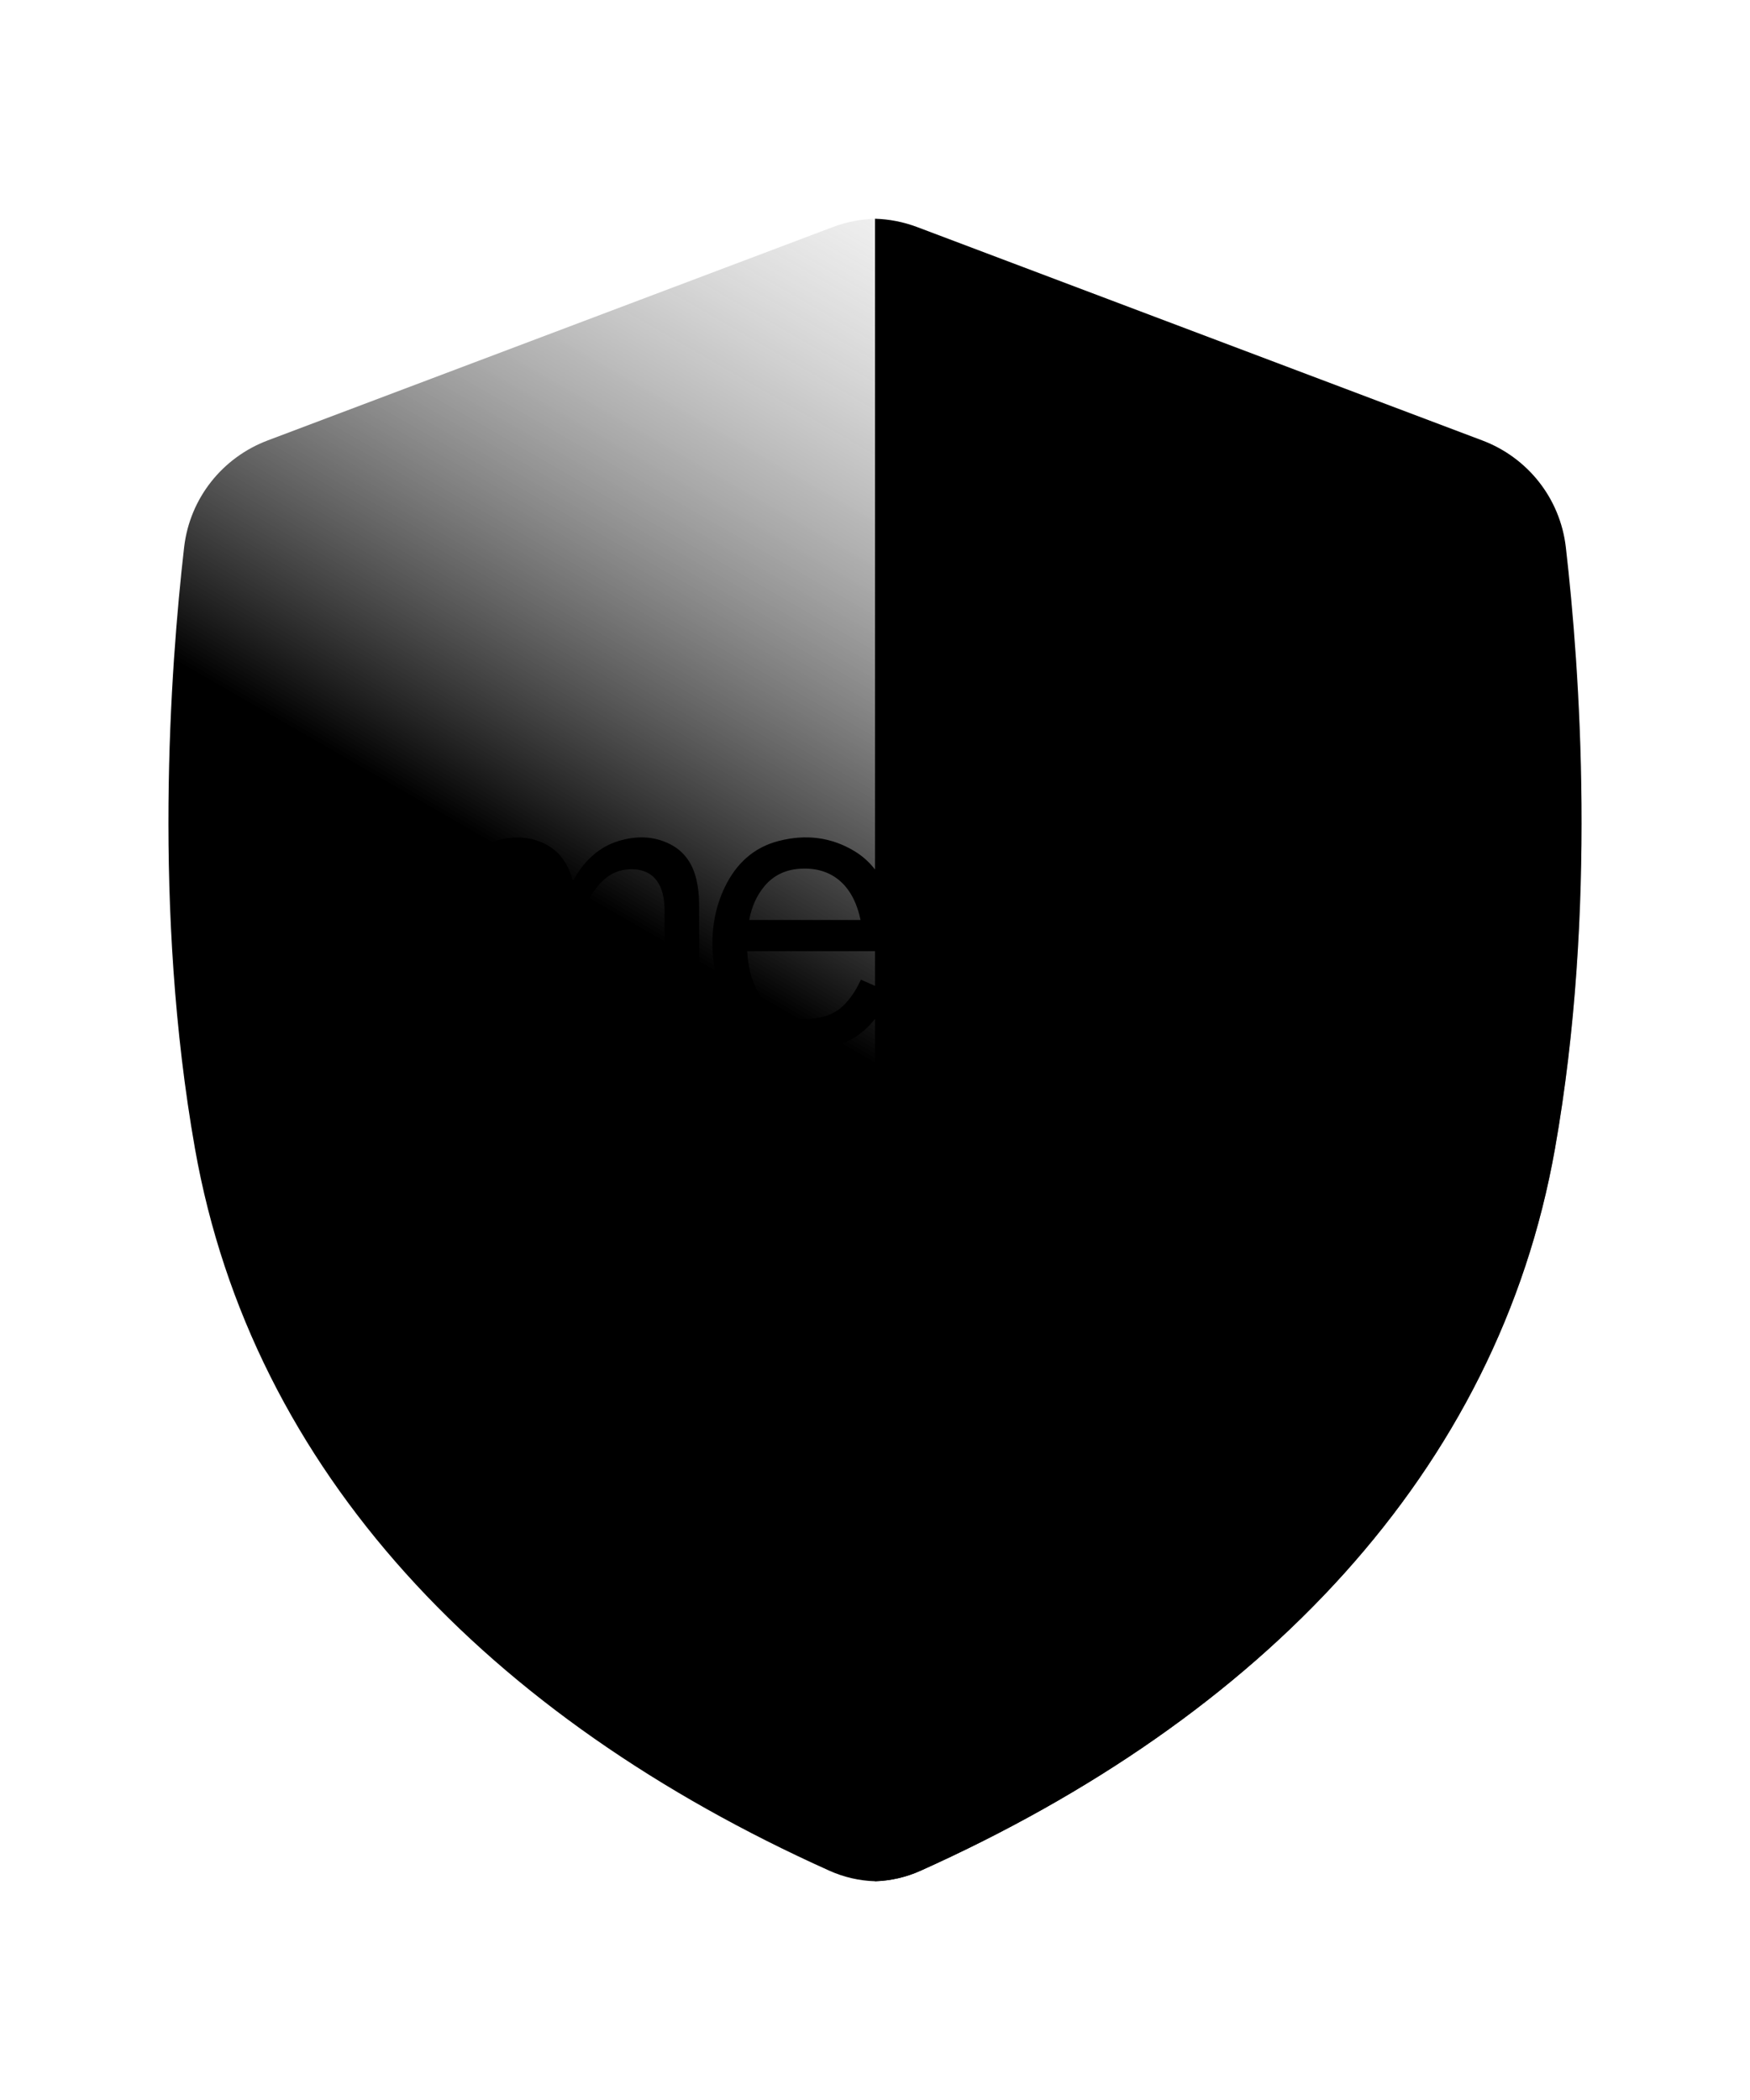 <svg id="shield" width="100%" height="100%" viewBox="0 0 40 48" fill="none"
  xmlns="http://www.w3.org/2000/svg">
  <g filter="url(#filter0_ddddd_324_26835)">
    <path fill-rule="evenodd" clip-rule="evenodd"
      d="M4.208 12.513C3.891 15.277 3.491 20.792 4.457 26.257C5.763 33.637 11.162 39.256 18.957 42.759C19.29 42.909 19.644 42.989 20 43C20.355 42.989 20.709 42.909 21.042 42.759C28.837 39.256 34.237 33.637 35.542 26.257C36.508 20.792 36.108 15.277 35.791 12.513C35.661 11.381 34.909 10.455 33.88 10.067L20.965 5.191C20.653 5.073 20.327 5.009 20 5C19.672 5.009 19.346 5.073 19.034 5.191L6.119 10.067C5.09 10.455 4.338 11.381 4.208 12.513Z"
      fill="white" style="fill:white;fill-opacity:1;" />
  </g>
  <path fill-rule="evenodd" clip-rule="evenodd"
    d="M4.208 12.513C3.891 15.277 3.491 20.792 4.457 26.257C5.763 33.637 11.162 39.256 18.957 42.759C19.29 42.909 19.644 42.989 20 43C20.355 42.989 20.709 42.909 21.042 42.759C28.837 39.256 34.237 33.637 35.542 26.257C36.508 20.792 36.108 15.277 35.791 12.513C35.661 11.381 34.909 10.455 33.88 10.067L20.965 5.191C20.653 5.073 20.327 5.009 20 5C19.672 5.009 19.346 5.073 19.034 5.191L6.119 10.067C5.09 10.455 4.338 11.381 4.208 12.513Z"
    fill="white" style="fill:white;fill-opacity:1;" />
  <path fill-rule="evenodd" clip-rule="evenodd"
    d="M4.208 12.513C3.891 15.277 3.491 20.792 4.457 26.257C5.763 33.637 11.162 39.256 18.957 42.759C19.29 42.909 19.644 42.989 20 43C20.355 42.989 20.709 42.909 21.042 42.759C28.837 39.256 34.237 33.637 35.542 26.257C36.508 20.792 36.108 15.277 35.791 12.513C35.661 11.381 34.909 10.455 33.88 10.067L20.965 5.191C20.653 5.073 20.327 5.009 20 5C19.672 5.009 19.346 5.073 19.034 5.191L6.119 10.067C5.09 10.455 4.338 11.381 4.208 12.513Z"
    fill="url(#paint0_linear_324_26835)" style="" />
  <path
    d="M21.867 17.38C21.866 17.37 21.866 17.36 21.865 17.35H21.852C21.846 17.355 21.84 17.36 21.834 17.365C21.822 17.375 21.81 17.386 21.796 17.395C21.749 17.424 21.702 17.454 21.654 17.484C21.489 17.588 21.323 17.693 21.155 17.793C21.092 17.83 21.073 17.872 21.074 17.942C21.076 18.247 21.076 18.552 21.076 18.856V18.857C21.076 18.96 21.075 19.063 21.075 19.167V19.25H20.261V19.951H21.075V20.038C21.075 20.253 21.075 20.469 21.075 20.685V20.685C21.074 21.265 21.073 21.845 21.078 22.425C21.08 22.628 21.101 22.834 21.146 23.031C21.247 23.465 21.512 23.77 21.944 23.921C22.217 24.017 22.498 24.014 22.78 23.971C22.938 23.947 23.089 23.904 23.229 23.817L23.041 23.143C22.881 23.244 22.712 23.288 22.532 23.295C22.228 23.306 22.005 23.159 21.922 22.872C21.887 22.751 21.873 22.62 21.873 22.494C21.87 21.856 21.87 21.218 21.87 20.58C21.871 20.395 21.871 20.21 21.871 20.026C21.871 20.01 21.872 19.994 21.873 19.976C21.874 19.967 21.874 19.957 21.875 19.947H23.115V19.244H21.871L21.871 18.825C21.871 18.364 21.871 17.904 21.87 17.444C21.87 17.422 21.869 17.401 21.867 17.38Z"
    fill="#5461C8" style="fill:#5461C8;fill:color(display-p3 0.329 0.38 0.784);fill-opacity:1;" />
  <path fill-rule="evenodd" clip-rule="evenodd"
    d="M27.262 21.741H23.839C23.848 21.795 23.857 21.849 23.865 21.901C23.883 22.017 23.901 22.129 23.927 22.238C23.994 22.516 24.121 22.765 24.321 22.97C24.504 23.157 24.729 23.251 24.985 23.28C25.201 23.305 25.412 23.287 25.62 23.23C25.924 23.148 26.13 22.938 26.294 22.68C26.333 22.618 26.368 22.554 26.404 22.488C26.421 22.457 26.438 22.426 26.455 22.395L27.134 22.692C27.126 22.707 27.119 22.722 27.112 22.737C27.096 22.769 27.081 22.799 27.065 22.83C26.896 23.151 26.688 23.44 26.392 23.656C26.159 23.825 25.896 23.917 25.617 23.961C25.311 24.01 25.005 24.018 24.701 23.954C24.194 23.847 23.788 23.582 23.5 23.145C23.242 22.756 23.108 22.322 23.069 21.856C23.024 21.307 23.1 20.779 23.339 20.281C23.597 19.744 23.996 19.369 24.574 19.221C25.179 19.066 25.762 19.128 26.305 19.456C26.689 19.689 26.931 20.042 27.093 20.456C27.215 20.766 27.261 21.089 27.262 21.421C27.262 21.491 27.262 21.561 27.262 21.634L27.262 21.741ZM26.436 21.027C26.343 20.473 25.96 19.796 25.06 19.857C24.74 19.879 24.465 19.999 24.253 20.248C24.062 20.472 23.952 20.735 23.899 21.027H26.436Z"
    fill="#5461C8" style="fill:#5461C8;fill:color(display-p3 0.329 0.38 0.784);fill-opacity:1;" />
  <path
    d="M30.417 19.455C30.39 19.56 30.363 19.666 30.337 19.771C30.324 19.82 30.313 19.87 30.301 19.921L30.301 19.921C30.295 19.945 30.289 19.97 30.283 19.995C30.277 19.993 30.27 19.992 30.265 19.99C30.253 19.987 30.244 19.984 30.234 19.98C29.684 19.759 29.236 19.868 28.856 20.313C28.622 20.588 28.501 20.911 28.421 21.252C28.353 21.538 28.322 21.828 28.321 22.12C28.32 22.542 28.32 22.964 28.321 23.386C28.321 23.557 28.321 23.729 28.321 23.901V23.987H27.502V19.232H28.319V20.022C28.339 19.995 28.357 19.969 28.374 19.943C28.41 19.892 28.443 19.844 28.48 19.801C28.831 19.397 29.262 19.145 29.824 19.149C30.043 19.15 30.256 19.189 30.451 19.295V19.322L30.417 19.455Z"
    fill="#5461C8" style="fill:#5461C8;fill:color(display-p3 0.329 0.38 0.784);fill-opacity:1;" />
  <path fill-rule="evenodd" clip-rule="evenodd"
    d="M20.488 21.741H17.079C17.096 22.068 17.161 22.375 17.318 22.657C17.416 22.833 17.537 22.99 17.707 23.103C17.943 23.258 18.204 23.303 18.479 23.289C18.792 23.273 19.08 23.193 19.306 22.956C19.446 22.81 19.556 22.645 19.643 22.464C19.65 22.449 19.657 22.435 19.665 22.419L19.678 22.393L20.365 22.694C20.348 22.725 20.332 22.755 20.316 22.786C20.282 22.851 20.249 22.916 20.212 22.978C20.027 23.292 19.798 23.564 19.479 23.747C19.251 23.878 19.003 23.946 18.745 23.976C18.476 24.008 18.207 24.013 17.94 23.957C17.391 23.842 16.964 23.548 16.672 23.06C16.454 22.696 16.335 22.299 16.298 21.876C16.249 21.321 16.323 20.786 16.566 20.28C16.824 19.744 17.223 19.369 17.802 19.221C18.41 19.066 18.995 19.128 19.539 19.46C19.921 19.693 20.161 20.045 20.322 20.457C20.441 20.762 20.49 21.08 20.489 21.407C20.488 21.481 20.488 21.554 20.488 21.631C20.488 21.667 20.488 21.703 20.488 21.741ZM19.669 21.028C19.526 20.314 19.079 19.796 18.262 19.859C17.948 19.883 17.678 20.009 17.472 20.257C17.287 20.479 17.178 20.738 17.125 21.028H19.669Z"
    fill="#5461C8" style="fill:#5461C8;fill:color(display-p3 0.329 0.38 0.784);fill-opacity:1;" />
  <path
    d="M9.551 24H10.338V23.914C10.338 23.738 10.337 23.561 10.337 23.385C10.336 22.946 10.335 22.507 10.34 22.068C10.343 21.819 10.362 21.57 10.395 21.323C10.439 20.992 10.546 20.679 10.734 20.399C10.919 20.124 11.152 19.915 11.497 19.876C11.893 19.832 12.224 19.988 12.321 20.424C12.356 20.582 12.367 20.749 12.368 20.913C12.37 21.638 12.37 22.363 12.37 23.089C12.37 23.361 12.37 23.634 12.37 23.906C12.37 23.927 12.371 23.948 12.373 23.969C12.373 23.979 12.374 23.988 12.374 23.998H13.164V23.919C13.164 23.739 13.164 23.558 13.164 23.378C13.162 22.924 13.162 22.471 13.167 22.018C13.17 21.776 13.189 21.533 13.224 21.294C13.282 20.9 13.422 20.535 13.686 20.228C13.902 19.977 14.172 19.848 14.505 19.871C14.779 19.89 14.983 20.018 15.096 20.278C15.174 20.46 15.19 20.653 15.19 20.848C15.19 21.609 15.19 22.37 15.19 23.131C15.19 23.393 15.19 23.655 15.19 23.917V23.999H15.978C15.979 23.991 15.979 23.984 15.98 23.977C15.981 23.963 15.982 23.949 15.982 23.936C15.982 23.679 15.982 23.422 15.982 23.165C15.982 22.321 15.983 21.477 15.979 20.634C15.978 20.464 15.959 20.291 15.922 20.124C15.842 19.762 15.655 19.468 15.317 19.296C14.939 19.104 14.54 19.102 14.142 19.222C13.694 19.358 13.378 19.661 13.141 20.056C13.131 20.072 13.122 20.087 13.11 20.106C13.105 20.115 13.099 20.125 13.093 20.136C13.089 20.123 13.086 20.112 13.083 20.102C13.078 20.084 13.074 20.07 13.07 20.056C12.954 19.68 12.732 19.395 12.362 19.245C12.075 19.129 11.776 19.117 11.476 19.181C10.982 19.286 10.63 19.585 10.383 20.019C10.375 20.032 10.367 20.046 10.36 20.059C10.356 20.066 10.352 20.073 10.349 20.079L10.335 20.074V19.231H9.551V24Z"
    fill="#5461C8" style="fill:#5461C8;fill:color(display-p3 0.329 0.38 0.784);fill-opacity:1;" />
  <path
    d="M20 43C20 43 20 43 20 43C20.355 42.989 20.709 42.909 21.042 42.759C28.837 39.256 34.237 33.637 35.542 26.257C36.509 20.792 36.109 15.277 35.791 12.513C35.661 11.381 34.91 10.455 33.88 10.067L20.966 5.191C20.653 5.073 20.327 5.009 20 5C20 5 20 5 20 5L20 43Z"
    fill="#090B14" fill-opacity="0.02"
    style="fill:#090B14;fill:color(display-p3 0.037 0.042 0.08);fill-opacity:0.02;" />
  <defs>
    <filter id="filter0_ddddd_324_26835" x="2.9" y="4.05" width="34.201" height="41.8"
      filterUnits="userSpaceOnUse" color-interpolation-filters="sRGB">
      <feFlood flood-opacity="0" result="BackgroundImageFix" />
      <feColorMatrix in="SourceAlpha" type="matrix"
        values="0 0 0 0 0 0 0 0 0 0 0 0 0 0 0 0 0 0 127 0" result="hardAlpha" />
      <feOffset dy="1.9" />
      <feGaussianBlur stdDeviation="0.475" />
      <feColorMatrix type="matrix"
        values="0 0 0 0 0.037 0 0 0 0 0.042 0 0 0 0 0.08 0 0 0 0.09 0" />
      <feBlend mode="normal" in2="BackgroundImageFix" result="effect1_dropShadow_324_26835" />
      <feColorMatrix in="SourceAlpha" type="matrix"
        values="0 0 0 0 0 0 0 0 0 0 0 0 0 0 0 0 0 0 127 0" result="hardAlpha" />
      <feOffset dy="0.95" />
      <feColorMatrix type="matrix"
        values="0 0 0 0 0.037 0 0 0 0 0.042 0 0 0 0 0.08 0 0 0 0.05 0" />
      <feBlend mode="normal" in2="effect1_dropShadow_324_26835"
        result="effect2_dropShadow_324_26835" />
      <feColorMatrix in="SourceAlpha" type="matrix"
        values="0 0 0 0 0 0 0 0 0 0 0 0 0 0 0 0 0 0 127 0" result="hardAlpha" />
      <feOffset dy="-0.95" />
      <feComposite in2="hardAlpha" operator="out" />
      <feColorMatrix type="matrix"
        values="0 0 0 0 0.037 0 0 0 0 0.042 0 0 0 0 0.08 0 0 0 0.05 0" />
      <feBlend mode="normal" in2="effect2_dropShadow_324_26835"
        result="effect3_dropShadow_324_26835" />
      <feColorMatrix in="SourceAlpha" type="matrix"
        values="0 0 0 0 0 0 0 0 0 0 0 0 0 0 0 0 0 0 127 0" result="hardAlpha" />
      <feOffset dx="0.95" />
      <feComposite in2="hardAlpha" operator="out" />
      <feColorMatrix type="matrix"
        values="0 0 0 0 0.035 0 0 0 0 0.043 0 0 0 0 0.078 0 0 0 0.05 0" />
      <feBlend mode="normal" in2="effect3_dropShadow_324_26835"
        result="effect4_dropShadow_324_26835" />
      <feColorMatrix in="SourceAlpha" type="matrix"
        values="0 0 0 0 0 0 0 0 0 0 0 0 0 0 0 0 0 0 127 0" result="hardAlpha" />
      <feOffset dx="-0.95" />
      <feComposite in2="hardAlpha" operator="out" />
      <feColorMatrix type="matrix"
        values="0 0 0 0 0.035 0 0 0 0 0.043 0 0 0 0 0.078 0 0 0 0.05 0" />
      <feBlend mode="normal" in2="effect4_dropShadow_324_26835"
        result="effect5_dropShadow_324_26835" />
      <feBlend mode="normal" in="SourceGraphic" in2="effect5_dropShadow_324_26835" result="shape" />
    </filter>
    <linearGradient id="paint0_linear_324_26835" x1="33.309" y1="6.44" x2="11.212" y2="44.83"
      gradientUnits="userSpaceOnUse">
      <stop stop-color="white" stop-opacity="0.03" style="stop-color:white;stop-opacity:0.03;" />
      <stop offset="0.5" stop-color="#E1E4EC" stop-opacity="0.11"
        style="stop-color:#E1E4EC;stop-color:color(display-p3 0.882 0.894 0.925);stop-opacity:0.11;" />
      <stop offset="1" stop-color="#D4DAE5" stop-opacity="0.56"
        style="stop-color:#D4DAE5;stop-color:color(display-p3 0.831 0.855 0.898);stop-opacity:0.56;" />
    </linearGradient>
  </defs>
</svg>
  